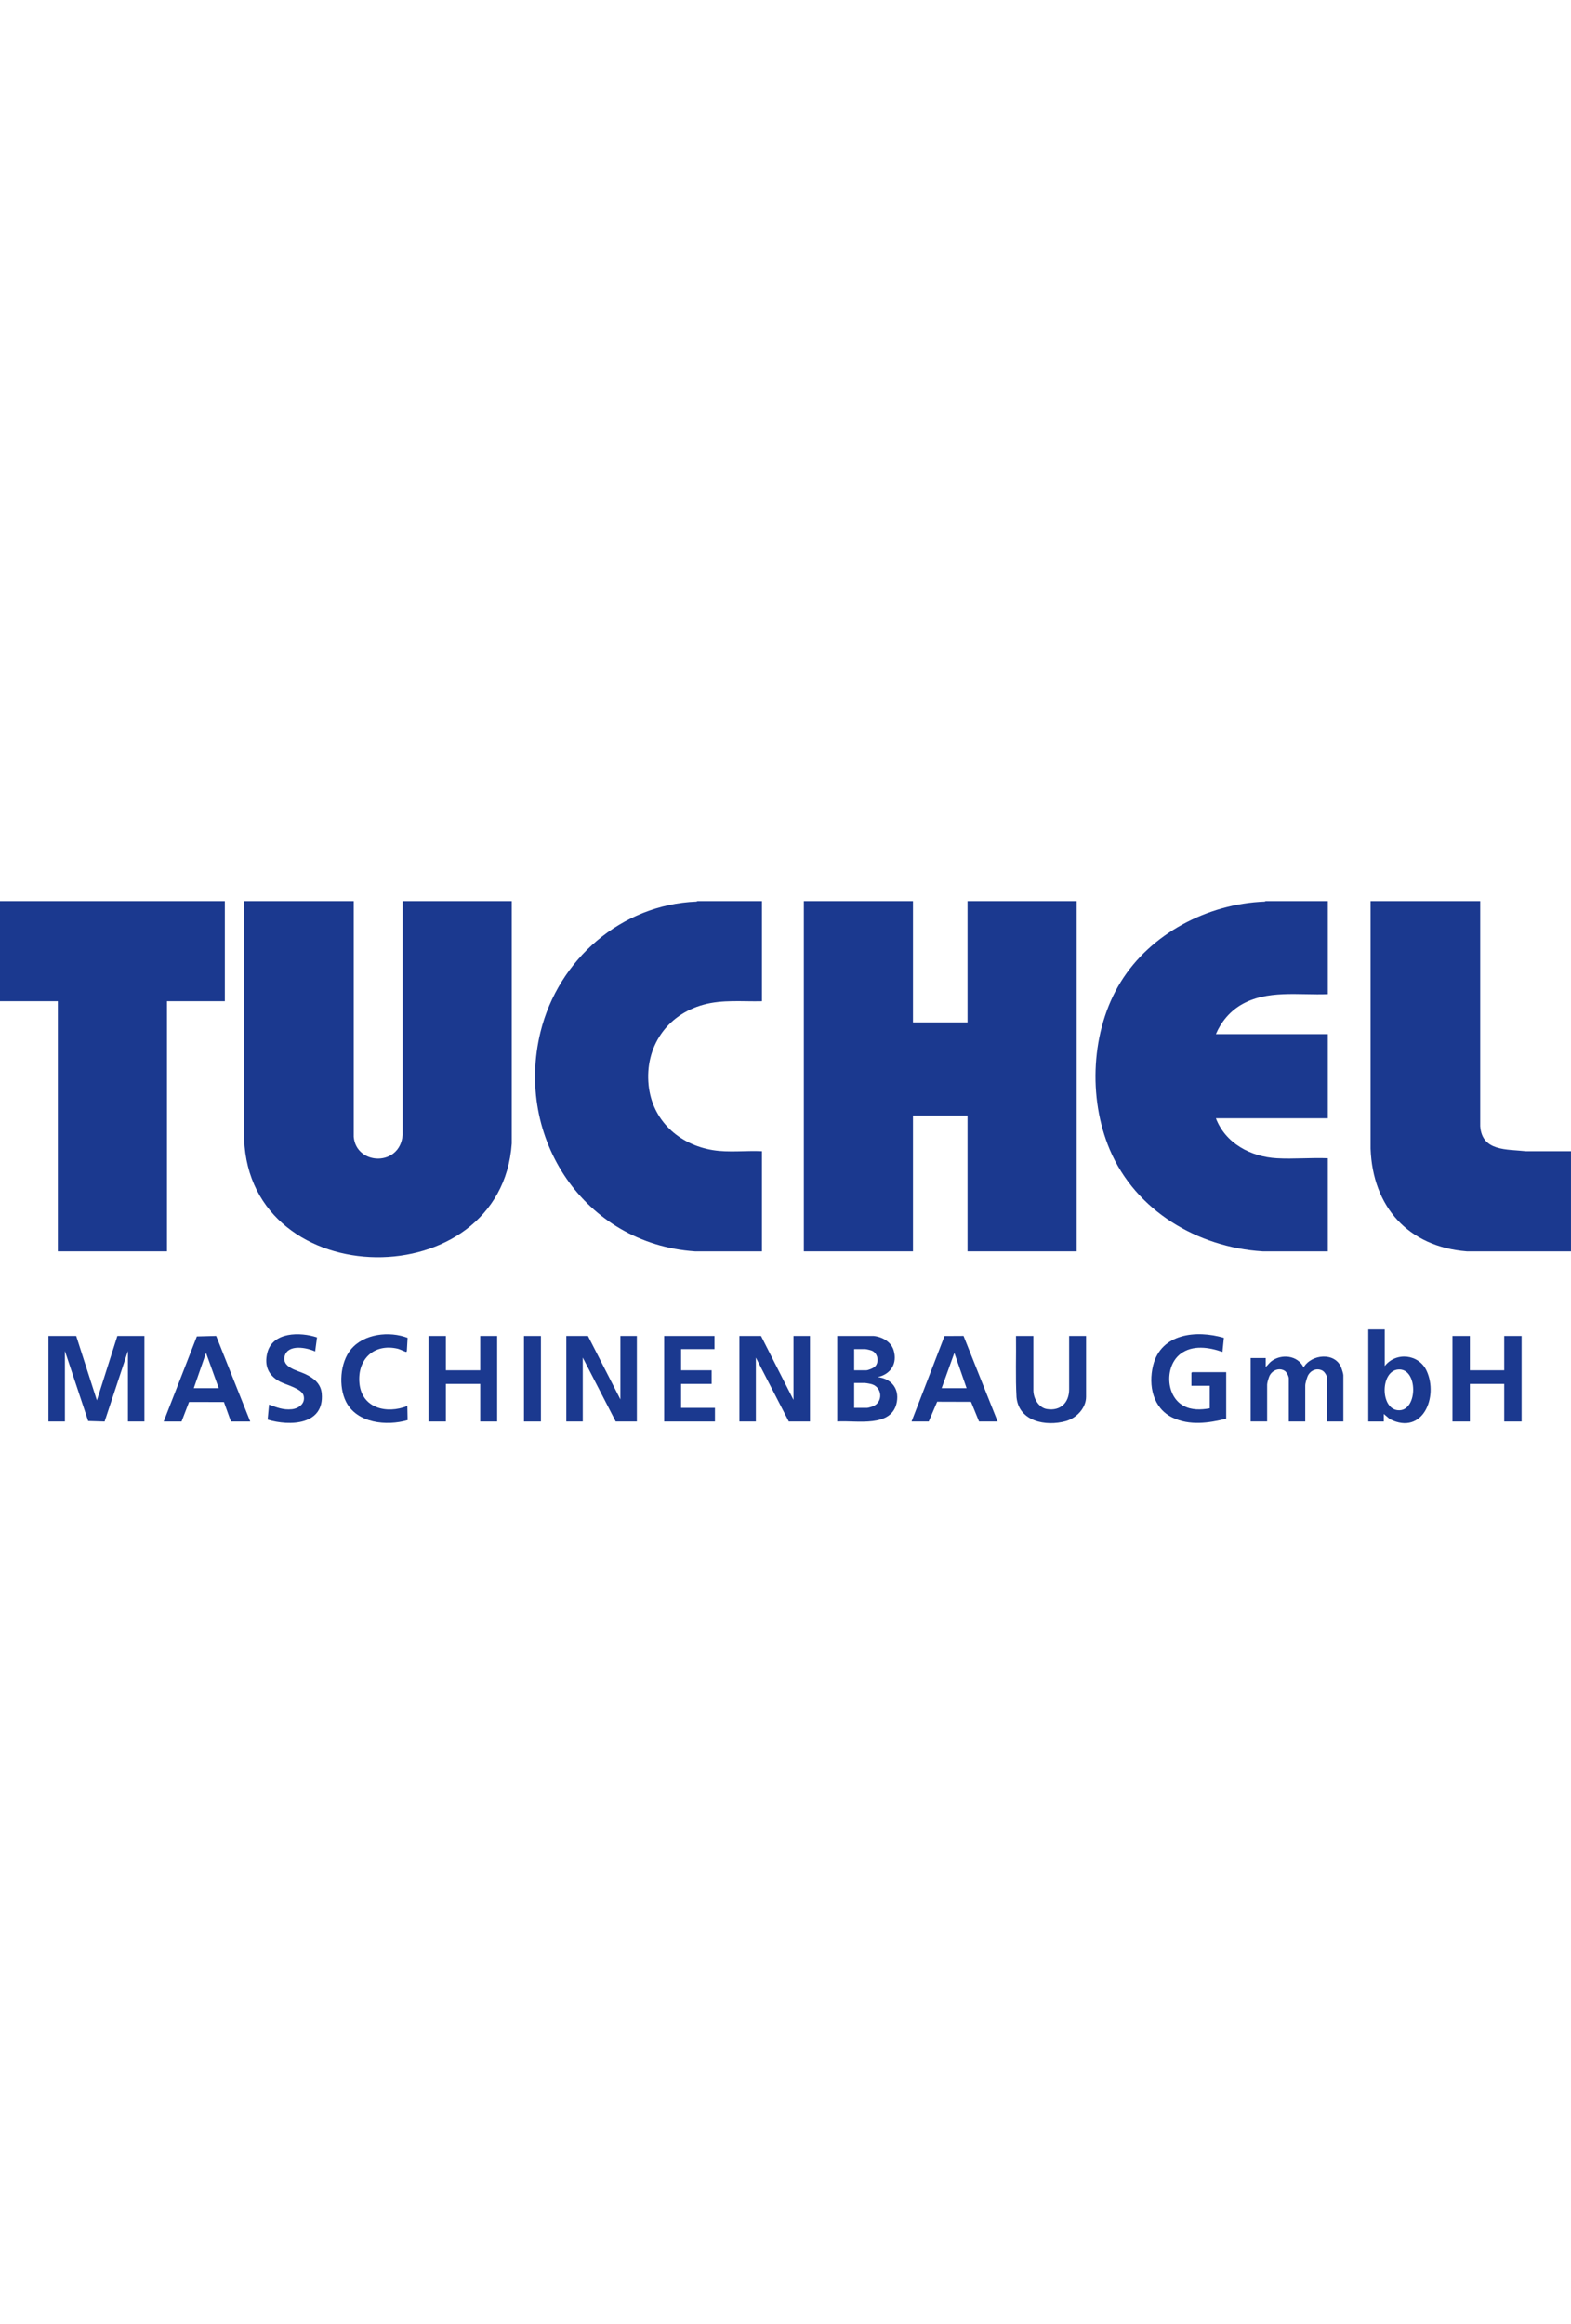 <svg id="tuchel-svg-logo" fill="#1b398f" data-name="tuchel-svg-logo" width="180" xmlns="http://www.w3.org/2000/svg" viewBox="0 0 801.36 266.29"> <g class="tuchel-svg-logo">
												<polygon points="465.7 0 465.7 61.86 493.53 61.86 493.53 0 549.2 0 549.2 178.64 493.53 178.64 493.53 109.34 465.7 109.34 465.7 178.64 410.04 178.64 410.04 0 465.7 0"></polygon>
													<path d="M180.43,0v120.25c1.3,14.59,23.67,15.26,24.95-.96V0h55.67v123.62c-5.41,78.1-133.66,77.4-136.53-2.4V0h55.91Z"></path>
														<path d="M677.32,0v47.48c-14.79.6-31.19-2.41-44.46,5.56-5.67,3.4-10.1,8.76-12.64,14.82h57.1v42.92h-57.1c4.96,12.85,17.75,19.61,31.07,20.38,8.51.49,17.47-.36,26.03,0v47.48h-33.24c-33.17-2.03-64.78-20.71-77.96-51.8-11.23-26.49-9.65-60.97,5.53-85.57S615.88,1.34,645.07.25l.58-.25h31.67Z"></path>
															<path d="M388.68,0v51.08c-9.99.24-20.07-.91-29.8,1.75-18.78,5.12-30,21.61-28.02,41.05,1.83,17.92,15.41,30.32,32.82,33.14,8.07,1.31,16.82.16,25,.55v51.07h-34.2c-56.37-3.82-92.13-57.85-78.74-112.03C284.85,29.8,316.83,1.76,355.23.25l.58-.25h32.87Z"></path>
																<polygon points="114.69 0 114.69 51.07 85.17 51.07 85.17 178.64 29.51 178.64 29.51 51.07 0 51.07 0 0 114.69 0"></polygon>
																	<path d="M755.05,0v114.75c.88,13.03,13.59,11.74,23.38,12.83h22.92s0,51.06,0,51.06h-53.15c-29.93-2.37-48-22.72-49.07-52.38V0h55.91Z"></path>
																		<polygon points="38.87 221.8 49.42 254.65 59.86 221.8 73.66 221.8 73.66 265.44 65.26 265.44 65.26 229.47 53.36 265.46 44.98 265.2 33.11 229.47 33.11 265.44 24.71 265.44 24.71 221.8 38.87 221.8"></polygon>
																			<polygon points="388.2 221.8 404.76 254.41 404.76 221.8 413.16 221.8 413.16 265.44 402.36 265.44 385.56 232.83 385.56 265.44 377.17 265.44 377.17 221.8 388.2 221.8"></polygon>
																				<polygon points="299.91 221.8 316.47 254.17 316.47 221.8 324.86 221.8 324.86 265.44 314.07 265.44 297.27 232.83 297.27 265.44 288.87 265.44 288.87 221.8 299.91 221.8"></polygon>
																					<path d="M445.67,221.8c4.34.44,8.89,2.97,10.18,7.33,2,6.71-1.46,12.19-8.15,13.65,6.86.77,11.01,5.7,9.78,12.65-2.4,13.5-20.7,9.31-30.41,10.01v-43.64h18.59ZM435.71,239.3h6.12c1.02,0,3.64-1.08,4.42-1.82,2.4-2.29,1.59-6.92-1.59-8.2-.59-.24-2.76-.77-3.31-.77h-5.64v10.79ZM435.71,258.49h6.6c.49,0,2.28-.54,2.85-.75,5.4-2.05,4.96-9.65-.38-11.31-.73-.23-2.98-.65-3.67-.65h-5.4v12.71Z"></path>
																						<path d="M685.23,265.44h-8.4v-22.42c0-1.12-1.21-2.96-2.23-3.53-2.62-1.44-5.64-.41-7.17,2.04-.68,1.08-1.63,4.34-1.63,5.56v18.34h-8.4v-21.94c0-1.13-1.06-3.28-2.08-3.92-2.83-1.75-6.3-.32-7.72,2.52-.45.91-1.24,3.57-1.24,4.51v18.82h-8.4v-32.37h7.68v4.56c1.04-.87,1.71-1.99,2.8-2.84,5.14-3.99,13.56-3.14,16.51,3.07,3.99-6.8,16.13-7.98,19.26.18.29.76,1.02,3.09,1.02,3.78v23.62Z"></path>
																							<path d="M625.49,264c-8.95,2.28-18.77,3.62-27.4-.55-10.02-4.83-12.38-16.43-9.91-26.55,4.03-16.5,22.2-18.22,36.11-14.14l-.72,7.19c-6.8-2.4-15.28-3.71-21.43,1-8.06,6.18-7.59,21.45,1.51,26.46,4.17,2.29,8.88,2.11,13.44,1.31v-11.51h-9.36v-6.59l.36-.36h17.39v23.74Z"></path>
																								<polygon points="749.78 221.8 749.78 239.3 767.29 239.3 767.29 221.8 776.17 221.8 776.17 265.44 767.29 265.44 767.29 246.26 749.78 246.26 749.78 265.44 740.9 265.44 740.9 221.8 749.78 221.8"></polygon>
																									<polygon points="227.45 221.8 227.45 239.3 244.97 239.3 244.97 221.8 253.6 221.8 253.6 265.44 244.97 265.44 244.97 246.26 227.45 246.26 227.45 265.44 218.57 265.44 218.57 221.8 227.45 221.8"></polygon>
																										<path d="M464.98,265.44l16.83-43.61,9.69-.05,17.39,43.66h-9.48l-4.11-10.04-17.25-.05-4.31,10.09h-8.76ZM493.05,248.42l-6.24-17.98-6.48,17.98h12.72Z"></path>
																											<path d="M83.5,265.44l16.91-43.4,9.85-.25,17.38,43.66h-9.84l-3.57-9.93-17.79-.03-3.83,9.96h-9.12ZM111.57,248.42l-6.48-17.98-6.24,17.98h12.72Z"></path>
																												<path d="M527.12,221.8v27.7c0,4.1,2.62,8.92,6.95,9.6,6.91,1.08,11.29-3.27,11.29-10.08v-27.22h8.64v31.05c0,5.82-5.01,10.93-10.37,12.41-10.11,2.79-23.92.21-25.11-12.2-.58-10.39-.12-20.85-.27-31.26h8.88Z"></path>
																													<path d="M706.35,218.44v18.7c5.79-7.37,17.45-6.11,21.39,2.48,6.06,13.18-1.94,33.01-18.68,24.67l-3.19-2.68v3.84h-7.92v-47h8.4ZM713.26,238.89c-9.46.74-9.32,21.18.65,20.82,9.42-.34,9.32-21.6-.65-20.82Z"></path>
																														<polygon points="364.45 221.8 364.45 228.51 347.42 228.51 347.42 239.3 363.01 239.3 363.01 246.26 347.42 246.26 347.42 258.49 364.69 258.49 364.69 265.44 338.78 265.44 338.78 221.8 364.45 221.8"></polygon>
																															<path d="M161.71,222.53l-.96,7.19c-4.23-2.02-13.7-3.81-15.48,2.15s6.34,7.45,10.37,9.32c4.3,1.99,8.04,4.86,8.48,9.98,1.4,16.11-16.26,16.74-27.6,13.32l.72-7.67c3.93,1.46,7.27,2.82,11.61,2.37,3.59-.38,7.05-2.95,6.03-6.93-.93-3.67-8.91-5.49-12.05-7.14-5.91-3.11-8.14-8.16-6.48-14.72,2.73-10.79,16.84-10.68,25.36-7.86Z"></path>
																																<path d="M207.78,257.53l.14,7.21c-10.71,3.1-25.85,1.63-31.42-9.39-3.88-7.69-3.07-19.98,2.5-26.7,6.65-8.03,19.56-9.43,28.91-5.89l-.37,6.6c0,.21-.2.57-.37.6-.22.04-3.29-1.4-4.14-1.61-12.22-2.94-20.82,5.31-19.69,17.52,1.19,12.86,13.91,15.85,24.44,11.66Z"></path> <rect x="267.28" y="221.8" width="8.64" height="43.64"></rect> </g> </svg>